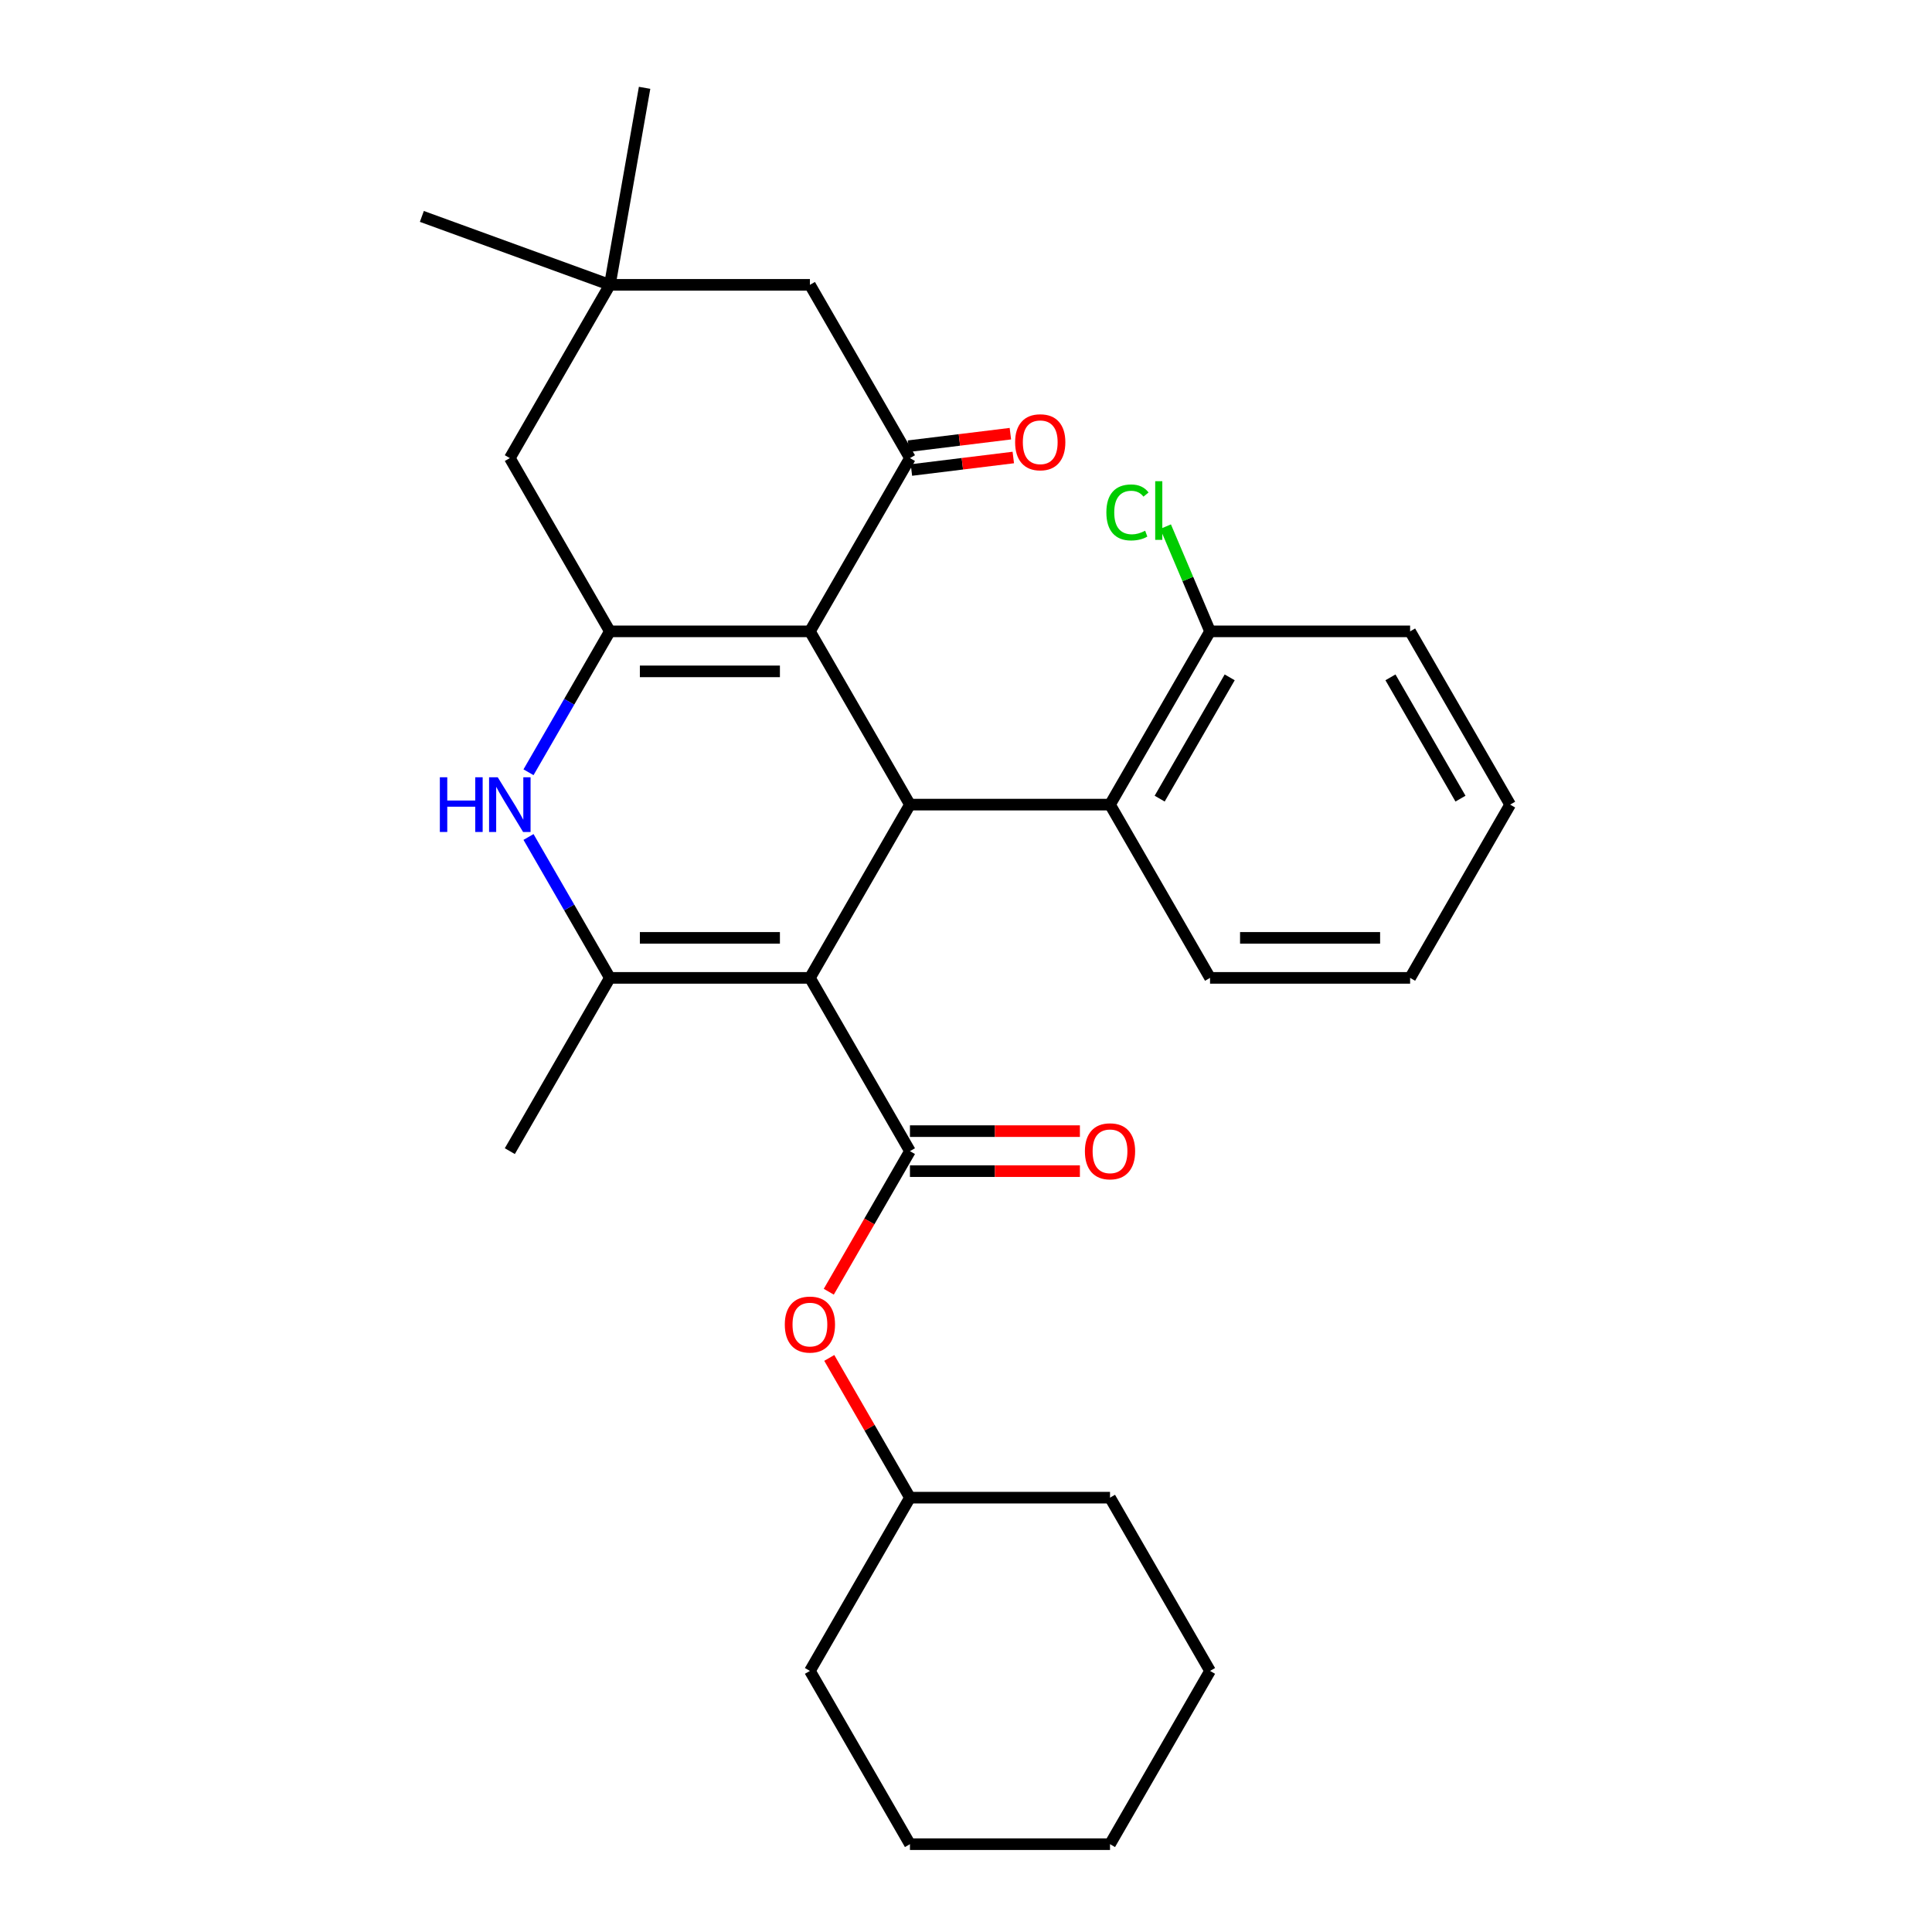 <?xml version='1.0' encoding='iso-8859-1'?>
<svg version='1.1' baseProfile='full'
              xmlns='http://www.w3.org/2000/svg'
                      xmlns:rdkit='http://www.rdkit.org/xml'
                      xmlns:xlink='http://www.w3.org/1999/xlink'
                  xml:space='preserve'
width='1000px' height='1000px' viewBox='0 0 1000 1000'>
<!-- END OF HEADER -->
<rect style='opacity:1.0;fill:#FFFFFF;stroke:none' width='1000' height='1000' x='0' y='0'> </rect>
<path class='bond-1' d='M 419.213,506.15 L 470.989,416.471' style='fill:none;fill-rule:evenodd;stroke:#000000;stroke-width:6px;stroke-linecap:butt;stroke-linejoin:miter;stroke-opacity:1' />
<path class='bond-3' d='M 419.213,506.15 L 315.661,506.15' style='fill:none;fill-rule:evenodd;stroke:#000000;stroke-width:6px;stroke-linecap:butt;stroke-linejoin:miter;stroke-opacity:1' />
<path class='bond-3' d='M 403.68,485.44 L 331.194,485.44' style='fill:none;fill-rule:evenodd;stroke:#000000;stroke-width:6px;stroke-linecap:butt;stroke-linejoin:miter;stroke-opacity:1' />
<path class='bond-4' d='M 419.213,506.15 L 470.989,595.829' style='fill:none;fill-rule:evenodd;stroke:#000000;stroke-width:6px;stroke-linecap:butt;stroke-linejoin:miter;stroke-opacity:1' />
<path class='bond-0' d='M 419.213,326.792 L 470.989,416.471' style='fill:none;fill-rule:evenodd;stroke:#000000;stroke-width:6px;stroke-linecap:butt;stroke-linejoin:miter;stroke-opacity:1' />
<path class='bond-6' d='M 419.213,326.792 L 470.989,237.113' style='fill:none;fill-rule:evenodd;stroke:#000000;stroke-width:6px;stroke-linecap:butt;stroke-linejoin:miter;stroke-opacity:1' />
<path class='bond-29' d='M 419.213,326.792 L 315.661,326.792' style='fill:none;fill-rule:evenodd;stroke:#000000;stroke-width:6px;stroke-linecap:butt;stroke-linejoin:miter;stroke-opacity:1' />
<path class='bond-29' d='M 403.68,347.502 L 331.194,347.502' style='fill:none;fill-rule:evenodd;stroke:#000000;stroke-width:6px;stroke-linecap:butt;stroke-linejoin:miter;stroke-opacity:1' />
<path class='bond-7' d='M 470.989,416.471 L 574.542,416.471' style='fill:none;fill-rule:evenodd;stroke:#000000;stroke-width:6px;stroke-linecap:butt;stroke-linejoin:miter;stroke-opacity:1' />
<path class='bond-2' d='M 315.661,326.792 L 294.608,363.257' style='fill:none;fill-rule:evenodd;stroke:#000000;stroke-width:6px;stroke-linecap:butt;stroke-linejoin:miter;stroke-opacity:1' />
<path class='bond-2' d='M 294.608,363.257 L 273.554,399.722' style='fill:none;fill-rule:evenodd;stroke:#0000FF;stroke-width:6px;stroke-linecap:butt;stroke-linejoin:miter;stroke-opacity:1' />
<path class='bond-9' d='M 315.661,326.792 L 263.884,237.113' style='fill:none;fill-rule:evenodd;stroke:#000000;stroke-width:6px;stroke-linecap:butt;stroke-linejoin:miter;stroke-opacity:1' />
<path class='bond-5' d='M 315.661,506.15 L 294.608,469.685' style='fill:none;fill-rule:evenodd;stroke:#000000;stroke-width:6px;stroke-linecap:butt;stroke-linejoin:miter;stroke-opacity:1' />
<path class='bond-5' d='M 294.608,469.685 L 273.554,433.22' style='fill:none;fill-rule:evenodd;stroke:#0000FF;stroke-width:6px;stroke-linecap:butt;stroke-linejoin:miter;stroke-opacity:1' />
<path class='bond-15' d='M 315.661,506.15 L 263.884,595.829' style='fill:none;fill-rule:evenodd;stroke:#000000;stroke-width:6px;stroke-linecap:butt;stroke-linejoin:miter;stroke-opacity:1' />
<path class='bond-8' d='M 470.989,595.829 L 449.982,632.214' style='fill:none;fill-rule:evenodd;stroke:#000000;stroke-width:6px;stroke-linecap:butt;stroke-linejoin:miter;stroke-opacity:1' />
<path class='bond-8' d='M 449.982,632.214 L 428.975,668.599' style='fill:none;fill-rule:evenodd;stroke:#FF0000;stroke-width:6px;stroke-linecap:butt;stroke-linejoin:miter;stroke-opacity:1' />
<path class='bond-12' d='M 470.989,606.184 L 514.971,606.184' style='fill:none;fill-rule:evenodd;stroke:#000000;stroke-width:6px;stroke-linecap:butt;stroke-linejoin:miter;stroke-opacity:1' />
<path class='bond-12' d='M 514.971,606.184 L 558.953,606.184' style='fill:none;fill-rule:evenodd;stroke:#FF0000;stroke-width:6px;stroke-linecap:butt;stroke-linejoin:miter;stroke-opacity:1' />
<path class='bond-12' d='M 470.989,585.474 L 514.971,585.474' style='fill:none;fill-rule:evenodd;stroke:#000000;stroke-width:6px;stroke-linecap:butt;stroke-linejoin:miter;stroke-opacity:1' />
<path class='bond-12' d='M 514.971,585.474 L 558.953,585.474' style='fill:none;fill-rule:evenodd;stroke:#FF0000;stroke-width:6px;stroke-linecap:butt;stroke-linejoin:miter;stroke-opacity:1' />
<path class='bond-11' d='M 470.989,237.113 L 419.213,147.434' style='fill:none;fill-rule:evenodd;stroke:#000000;stroke-width:6px;stroke-linecap:butt;stroke-linejoin:miter;stroke-opacity:1' />
<path class='bond-13' d='M 471.747,243.28 L 498.115,240.041' style='fill:none;fill-rule:evenodd;stroke:#000000;stroke-width:6px;stroke-linecap:butt;stroke-linejoin:miter;stroke-opacity:1' />
<path class='bond-13' d='M 498.115,240.041 L 524.482,236.803' style='fill:none;fill-rule:evenodd;stroke:#FF0000;stroke-width:6px;stroke-linecap:butt;stroke-linejoin:miter;stroke-opacity:1' />
<path class='bond-13' d='M 470.232,230.946 L 496.6,227.708' style='fill:none;fill-rule:evenodd;stroke:#000000;stroke-width:6px;stroke-linecap:butt;stroke-linejoin:miter;stroke-opacity:1' />
<path class='bond-13' d='M 496.6,227.708 L 522.968,224.47' style='fill:none;fill-rule:evenodd;stroke:#FF0000;stroke-width:6px;stroke-linecap:butt;stroke-linejoin:miter;stroke-opacity:1' />
<path class='bond-14' d='M 574.542,416.471 L 626.318,326.792' style='fill:none;fill-rule:evenodd;stroke:#000000;stroke-width:6px;stroke-linecap:butt;stroke-linejoin:miter;stroke-opacity:1' />
<path class='bond-14' d='M 600.244,413.374 L 636.487,350.599' style='fill:none;fill-rule:evenodd;stroke:#000000;stroke-width:6px;stroke-linecap:butt;stroke-linejoin:miter;stroke-opacity:1' />
<path class='bond-18' d='M 574.542,416.471 L 626.318,506.15' style='fill:none;fill-rule:evenodd;stroke:#000000;stroke-width:6px;stroke-linecap:butt;stroke-linejoin:miter;stroke-opacity:1' />
<path class='bond-17' d='M 429.229,702.857 L 450.109,739.022' style='fill:none;fill-rule:evenodd;stroke:#FF0000;stroke-width:6px;stroke-linecap:butt;stroke-linejoin:miter;stroke-opacity:1' />
<path class='bond-17' d='M 450.109,739.022 L 470.989,775.187' style='fill:none;fill-rule:evenodd;stroke:#000000;stroke-width:6px;stroke-linecap:butt;stroke-linejoin:miter;stroke-opacity:1' />
<path class='bond-10' d='M 263.884,237.113 L 315.661,147.434' style='fill:none;fill-rule:evenodd;stroke:#000000;stroke-width:6px;stroke-linecap:butt;stroke-linejoin:miter;stroke-opacity:1' />
<path class='bond-19' d='M 315.661,147.434 L 218.353,112.017' style='fill:none;fill-rule:evenodd;stroke:#000000;stroke-width:6px;stroke-linecap:butt;stroke-linejoin:miter;stroke-opacity:1' />
<path class='bond-20' d='M 315.661,147.434 L 333.642,45.455' style='fill:none;fill-rule:evenodd;stroke:#000000;stroke-width:6px;stroke-linecap:butt;stroke-linejoin:miter;stroke-opacity:1' />
<path class='bond-30' d='M 315.661,147.434 L 419.213,147.434' style='fill:none;fill-rule:evenodd;stroke:#000000;stroke-width:6px;stroke-linecap:butt;stroke-linejoin:miter;stroke-opacity:1' />
<path class='bond-16' d='M 626.318,326.792 L 614.815,299.69' style='fill:none;fill-rule:evenodd;stroke:#000000;stroke-width:6px;stroke-linecap:butt;stroke-linejoin:miter;stroke-opacity:1' />
<path class='bond-16' d='M 614.815,299.69 L 603.312,272.588' style='fill:none;fill-rule:evenodd;stroke:#00CC00;stroke-width:6px;stroke-linecap:butt;stroke-linejoin:miter;stroke-opacity:1' />
<path class='bond-21' d='M 626.318,326.792 L 729.871,326.792' style='fill:none;fill-rule:evenodd;stroke:#000000;stroke-width:6px;stroke-linecap:butt;stroke-linejoin:miter;stroke-opacity:1' />
<path class='bond-22' d='M 470.989,775.187 L 419.213,864.866' style='fill:none;fill-rule:evenodd;stroke:#000000;stroke-width:6px;stroke-linecap:butt;stroke-linejoin:miter;stroke-opacity:1' />
<path class='bond-23' d='M 470.989,775.187 L 574.542,775.187' style='fill:none;fill-rule:evenodd;stroke:#000000;stroke-width:6px;stroke-linecap:butt;stroke-linejoin:miter;stroke-opacity:1' />
<path class='bond-24' d='M 626.318,506.15 L 729.871,506.15' style='fill:none;fill-rule:evenodd;stroke:#000000;stroke-width:6px;stroke-linecap:butt;stroke-linejoin:miter;stroke-opacity:1' />
<path class='bond-24' d='M 641.851,485.44 L 714.338,485.44' style='fill:none;fill-rule:evenodd;stroke:#000000;stroke-width:6px;stroke-linecap:butt;stroke-linejoin:miter;stroke-opacity:1' />
<path class='bond-31' d='M 729.871,326.792 L 781.647,416.471' style='fill:none;fill-rule:evenodd;stroke:#000000;stroke-width:6px;stroke-linecap:butt;stroke-linejoin:miter;stroke-opacity:1' />
<path class='bond-31' d='M 719.701,350.599 L 755.945,413.374' style='fill:none;fill-rule:evenodd;stroke:#000000;stroke-width:6px;stroke-linecap:butt;stroke-linejoin:miter;stroke-opacity:1' />
<path class='bond-27' d='M 419.213,864.866 L 470.989,954.545' style='fill:none;fill-rule:evenodd;stroke:#000000;stroke-width:6px;stroke-linecap:butt;stroke-linejoin:miter;stroke-opacity:1' />
<path class='bond-26' d='M 574.542,775.187 L 626.318,864.866' style='fill:none;fill-rule:evenodd;stroke:#000000;stroke-width:6px;stroke-linecap:butt;stroke-linejoin:miter;stroke-opacity:1' />
<path class='bond-25' d='M 729.871,506.15 L 781.647,416.471' style='fill:none;fill-rule:evenodd;stroke:#000000;stroke-width:6px;stroke-linecap:butt;stroke-linejoin:miter;stroke-opacity:1' />
<path class='bond-28' d='M 626.318,864.866 L 574.542,954.545' style='fill:none;fill-rule:evenodd;stroke:#000000;stroke-width:6px;stroke-linecap:butt;stroke-linejoin:miter;stroke-opacity:1' />
<path class='bond-32' d='M 470.989,954.545 L 574.542,954.545' style='fill:none;fill-rule:evenodd;stroke:#000000;stroke-width:6px;stroke-linecap:butt;stroke-linejoin:miter;stroke-opacity:1' />
<path  class='atom-6' d='M 227.664 402.311
L 231.504 402.311
L 231.504 414.351
L 245.984 414.351
L 245.984 402.311
L 249.824 402.311
L 249.824 430.631
L 245.984 430.631
L 245.984 417.551
L 231.504 417.551
L 231.504 430.631
L 227.664 430.631
L 227.664 402.311
' fill='#0000FF'/>
<path  class='atom-6' d='M 257.624 402.311
L 266.904 417.311
Q 267.824 418.791, 269.304 421.471
Q 270.784 424.151, 270.864 424.311
L 270.864 402.311
L 274.624 402.311
L 274.624 430.631
L 270.744 430.631
L 260.784 414.231
Q 259.624 412.311, 258.384 410.111
Q 257.184 407.911, 256.824 407.231
L 256.824 430.631
L 253.144 430.631
L 253.144 402.311
L 257.624 402.311
' fill='#0000FF'/>
<path  class='atom-9' d='M 406.213 685.588
Q 406.213 678.788, 409.573 674.988
Q 412.933 671.188, 419.213 671.188
Q 425.493 671.188, 428.853 674.988
Q 432.213 678.788, 432.213 685.588
Q 432.213 692.468, 428.813 696.388
Q 425.413 700.268, 419.213 700.268
Q 412.973 700.268, 409.573 696.388
Q 406.213 692.508, 406.213 685.588
M 419.213 697.068
Q 423.533 697.068, 425.853 694.188
Q 428.213 691.268, 428.213 685.588
Q 428.213 680.028, 425.853 677.228
Q 423.533 674.388, 419.213 674.388
Q 414.893 674.388, 412.533 677.188
Q 410.213 679.988, 410.213 685.588
Q 410.213 691.308, 412.533 694.188
Q 414.893 697.068, 419.213 697.068
' fill='#FF0000'/>
<path  class='atom-13' d='M 561.542 595.909
Q 561.542 589.109, 564.902 585.309
Q 568.262 581.509, 574.542 581.509
Q 580.822 581.509, 584.182 585.309
Q 587.542 589.109, 587.542 595.909
Q 587.542 602.789, 584.142 606.709
Q 580.742 610.589, 574.542 610.589
Q 568.302 610.589, 564.902 606.709
Q 561.542 602.829, 561.542 595.909
M 574.542 607.389
Q 578.862 607.389, 581.182 604.509
Q 583.542 601.589, 583.542 595.909
Q 583.542 590.349, 581.182 587.549
Q 578.862 584.709, 574.542 584.709
Q 570.222 584.709, 567.862 587.509
Q 565.542 590.309, 565.542 595.909
Q 565.542 601.629, 567.862 604.509
Q 570.222 607.389, 574.542 607.389
' fill='#FF0000'/>
<path  class='atom-14' d='M 525.424 228.911
Q 525.424 222.111, 528.784 218.311
Q 532.144 214.511, 538.424 214.511
Q 544.704 214.511, 548.064 218.311
Q 551.424 222.111, 551.424 228.911
Q 551.424 235.791, 548.024 239.711
Q 544.624 243.591, 538.424 243.591
Q 532.184 243.591, 528.784 239.711
Q 525.424 235.831, 525.424 228.911
M 538.424 240.391
Q 542.744 240.391, 545.064 237.511
Q 547.424 234.591, 547.424 228.911
Q 547.424 223.351, 545.064 220.551
Q 542.744 217.711, 538.424 217.711
Q 534.104 217.711, 531.744 220.511
Q 529.424 223.311, 529.424 228.911
Q 529.424 234.631, 531.744 237.511
Q 534.104 240.391, 538.424 240.391
' fill='#FF0000'/>
<path  class='atom-17' d='M 572.653 265.231
Q 572.653 258.191, 575.933 254.511
Q 579.253 250.791, 585.533 250.791
Q 591.373 250.791, 594.493 254.911
L 591.853 257.071
Q 589.573 254.071, 585.533 254.071
Q 581.253 254.071, 578.973 256.951
Q 576.733 259.791, 576.733 265.231
Q 576.733 270.831, 579.053 273.711
Q 581.413 276.591, 585.973 276.591
Q 589.093 276.591, 592.733 274.711
L 593.853 277.711
Q 592.373 278.671, 590.133 279.231
Q 587.893 279.791, 585.413 279.791
Q 579.253 279.791, 575.933 276.031
Q 572.653 272.271, 572.653 265.231
' fill='#00CC00'/>
<path  class='atom-17' d='M 597.933 249.071
L 601.613 249.071
L 601.613 279.431
L 597.933 279.431
L 597.933 249.071
' fill='#00CC00'/>
</svg>
